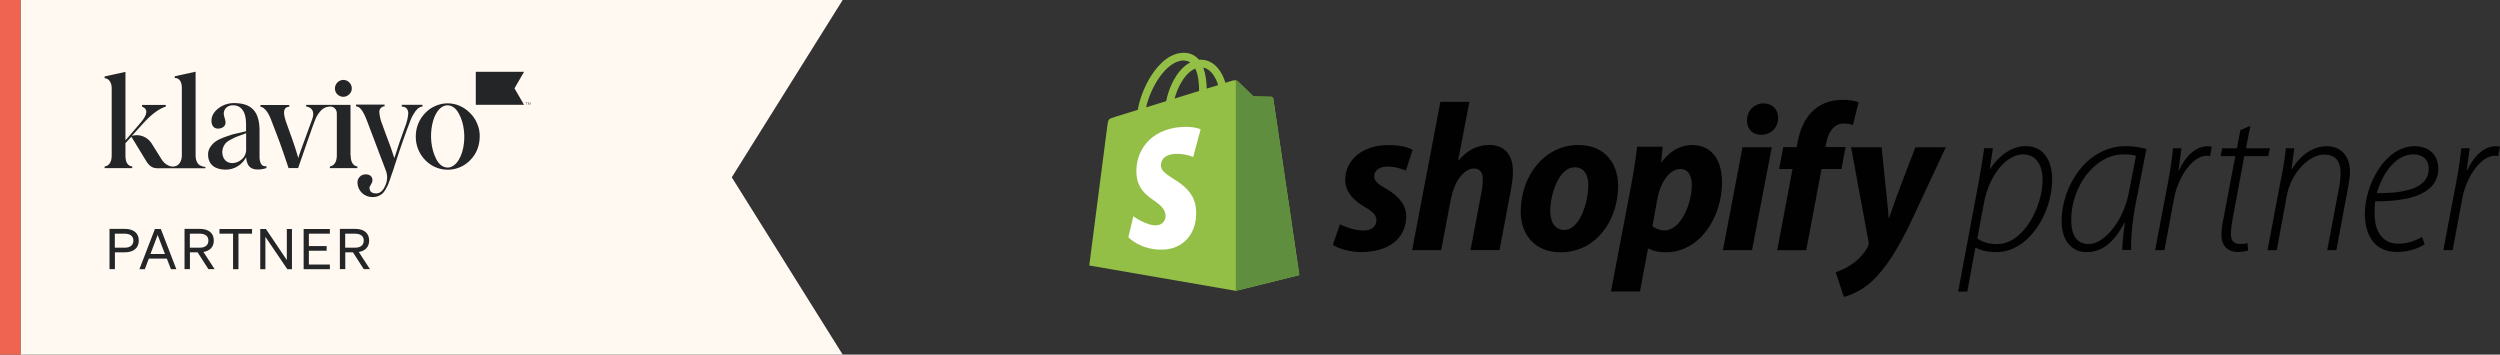 <?xml version="1.0" encoding="UTF-8"?>
<svg id="Layer_1" data-name="Layer 1" xmlns="http://www.w3.org/2000/svg" viewBox="0 0 286.94 40.7">
  <rect x="0" y="0" width="286.94" height="40.7" fill="#333333" stroke="none"/>
  <defs>
    <style>
      .cls-1 {
        fill: #5f8f3e;
      }

      .cls-2 {
        fill: #010101;
      }

      .cls-3 {
        fill: #fff;
      }

      .cls-4 {
        fill: #fff9f2;
        fill-rule: evenodd;
      }

      .cls-5 {
        fill: #242526;
      }

      .cls-6 {
        fill: #ee6451;
      }

      .cls-7 {
        fill: #94bf47;
      }
    </style>
  </defs>
  <path class="cls-2" d="M224.75,33.47l2.33-12.44c.29-1.56.51-2.95.66-4.02h1l-.36,2.36h.05c1.05-1.58,2.51-2.6,4.07-2.6,2.22,0,3.04,1.9,3.04,3.8,0,3.94-2.7,8.37-6.43,8.37-1.14,0-1.9-.27-2.34-.51h-.05l-.92,5.04s-1.05,0-1.05,0ZM226.95,27.36c.53.41,1.31.66,2.26.66,3.09,0,5.23-4.38,5.23-7.38,0-1.39-.54-2.92-2.26-2.92s-3.82,2.09-4.48,5.62l-.75,4.02Z"/>
  <path class="cls-2" d="M243.59,28.7c-.03-.71.12-1.8.29-3.14h-.05c-1.34,2.58-2.82,3.38-4.36,3.38-1.77,0-2.85-1.46-2.85-3.55,0-3.97,2.85-8.62,7.38-8.62.83,0,1.75.15,2.36.34l-1.24,6.3c-.41,2.17-.56,4.04-.51,5.28h-1.03.01ZM245.15,17.89c-.27-.1-.68-.17-1.41-.17-3.36,0-5.99,3.75-6.01,7.42-.03,1.51.41,2.87,2,2.87,1.9,0,4.04-2.85,4.6-5.87l.83-4.26h0Z"/>
  <path class="cls-2" d="M247.36,28.7l1.49-7.86c.29-1.48.46-2.8.56-3.82h.97c-.1.75-.19,1.53-.34,2.53h.05c.73-1.56,1.87-2.77,3.33-2.77.15,0,.29.02.44.05l-.2,1.1c-.14-.03-.27-.05-.41-.05-1.53,0-3.24,2.31-3.72,4.89l-1.1,5.94h-1.07Z"/>
  <path class="cls-2" d="M258.29,14.44l-.51,2.58h2.75l-.19.9h-2.75l-1.29,6.96c-.15.78-.24,1.39-.24,2.02,0,.68.32,1.1,1.05,1.1.39,0,.63-.02.85-.1l.07.85c-.37.11-.76.17-1.14.17-1.39,0-1.92-.92-1.92-1.9,0-.63.07-1.24.27-2.14l1.32-6.96h-1.68l.17-.9h1.7l.39-2.09,1.17-.49h-.02Z"/>
  <path class="cls-2" d="M260.26,28.7l1.56-8.25c.24-1.13.42-2.28.54-3.43h.97l-.32,2.39h.05c1.02-1.7,2.48-2.63,4.06-2.63,1.14,0,2.6.73,2.6,2.95,0,.58-.1,1.17-.22,1.8l-1.34,7.18h-1.05l1.36-7.18c.11-.56.16-1.13.17-1.7,0-1.22-.49-2.09-1.92-2.09-1.56,0-3.75,1.95-4.26,4.77l-1.14,6.21h-1.07v-.02Z"/>
  <path class="cls-2" d="M278.3,28.04c-.61.39-1.73.88-3.19.88-2.73,0-3.68-2.14-3.68-4.38,0-3.36,2.34-7.76,5.7-7.76,1.92,0,2.73,1.27,2.73,2.55,0,2.97-3.4,3.8-7.23,3.77-.12.54-.14,2.07.1,2.9.41,1.34,1.32,1.97,2.55,1.97s2.17-.46,2.7-.78l.32.86h0ZM276.94,17.72c-1.8,0-3.43,1.95-4.14,4.45,3.04.02,5.96-.49,5.96-2.8,0-1.1-.73-1.66-1.83-1.66h0Z"/>
  <path class="cls-2" d="M280.44,28.7l1.49-7.86c.29-1.48.46-2.8.56-3.82h.97c-.1.75-.19,1.53-.34,2.53h.05c.73-1.56,1.87-2.77,3.33-2.77.15,0,.29.02.44.05l-.2,1.1c-.14-.03-.27-.05-.41-.05-1.53,0-3.24,2.31-3.72,4.89l-1.1,5.94h-1.07Z"/>
  <path class="cls-7" d="M146.14,11.33c0-.06-.04-.11-.08-.15-.04-.04-.1-.07-.16-.07-.1,0-2.04-.04-2.04-.04,0,0-1.63-1.58-1.79-1.74-.16-.16-.47-.11-.6-.08l-.82.25c-.1-.33-.23-.65-.39-.96-.58-1.1-1.43-1.69-2.45-1.69h0c-.07,0-.14,0-.21,0-.03-.04-.06-.07-.09-.11-.45-.47-1.03-.7-1.71-.68-1.33.03-2.64.99-3.71,2.69-.75,1.19-1.32,2.7-1.49,3.85l-2.61.81c-.77.24-.79.26-.89.99-.08.55-2.08,16.07-2.08,16.07l16.82,2.91,7.29-1.81s-2.97-20.11-2.99-20.25ZM139.81,9.77l-1.31.4c-.01-.67-.09-1.6-.4-2.41,1,.19,1.5,1.32,1.71,2h0ZM137.63,10.44l-2.81.87c.27-1.04.79-2.07,1.42-2.75.27-.3.59-.53.95-.69.37.76.44,1.85.44,2.58h0ZM135.82,6.95c.28,0,.56.06.8.21-.39.21-.73.48-1.03.8-.84.9-1.48,2.3-1.74,3.65l-2.3.71c.45-2.13,2.23-5.32,4.28-5.38h-.01Z"/>
  <path class="cls-1" d="M145.9,11.1c-.1,0-2.04-.04-2.04-.04,0,0-1.63-1.58-1.79-1.74-.06-.06-.14-.09-.23-.1v24.16l7.29-1.81s-2.97-20.11-2.99-20.25c0-.06-.04-.11-.08-.15-.04-.04-.1-.07-.16-.07Z"/>
  <path class="cls-3" d="M137.8,14.85l-.85,3.17c-.65-.27-1.36-.39-2.06-.36-1.64.1-1.66,1.14-1.64,1.4.09,1.42,3.82,1.73,4.03,5.04.17,2.61-1.38,4.4-3.62,4.54-2.68.17-4.15-1.41-4.15-1.41l.57-2.41s1.48,1.11,2.67,1.04c.78-.05,1.05-.68,1.03-1.13-.12-1.84-3.15-1.74-3.34-4.78-.16-2.55,1.52-5.14,5.22-5.38,1.43-.09,2.16.28,2.16.28h-.02Z"/>
  <path class="cls-2" d="M159.01,21.61c-.84-.46-1.28-.84-1.28-1.38,0-.68.6-1.11,1.55-1.11,1.1,0,2.08.46,2.08.46l.77-2.37s-.71-.56-2.8-.56c-2.91,0-4.93,1.67-4.93,4.01,0,1.33.94,2.34,2.2,3.07,1.01.58,1.38.99,1.38,1.59s-.51,1.14-1.45,1.14c-1.4,0-2.73-.72-2.73-.72l-.82,2.37s1.22.82,3.28.82c2.99,0,5.14-1.47,5.14-4.13,0-1.42-1.08-2.44-2.39-3.19Z"/>
  <path class="cls-2" d="M170.94,16.64c-1.47,0-2.63.7-3.52,1.76l-.05-.02,1.28-6.69h-3.33l-3.24,17.02h3.33l1.11-5.82c.43-2.2,1.57-3.55,2.63-3.55.75,0,1.04.51,1.04,1.23,0,.49-.05.99-.15,1.47l-1.26,6.66h3.33l1.3-6.88c.14-.72.23-1.44.24-2.17,0-1.89-.99-3.02-2.73-3.02h.02Z"/>
  <path class="cls-2" d="M181.2,16.64c-4.01,0-6.66,3.62-6.66,7.66,0,2.58,1.59,4.66,4.59,4.66,3.94,0,6.59-3.52,6.59-7.65,0-2.39-1.4-4.66-4.52-4.66h0ZM179.55,26.39c-1.13,0-1.62-.97-1.62-2.17,0-1.91.99-5.02,2.8-5.02,1.18,0,1.57,1.01,1.57,2,0,2.05-.99,5.19-2.75,5.19h0Z"/>
  <path class="cls-2" d="M194.23,16.64c-2.25,0-3.53,1.99-3.53,1.99h-.05l.19-1.79h-2.94c-.14,1.21-.41,3.04-.68,4.42l-2.32,12.19h3.33l.92-4.92h.07s.68.43,1.96.43c3.91,0,6.47-4.01,6.47-8.06,0-2.25-.99-4.25-3.43-4.25h.01ZM191.04,26.44c-.5,0-.99-.16-1.38-.48l.56-3.11c.39-2.08,1.47-3.45,2.63-3.45,1.01,0,1.33.94,1.33,1.84,0,2.15-1.28,5.21-3.14,5.21h0Z"/>
  <path class="cls-2" d="M202.42,11.86c-.25,0-.5.05-.74.15-.23.1-.44.24-.62.42-.18.18-.32.39-.41.63-.09.23-.14.49-.14.74,0,.99.63,1.67,1.57,1.67h.05c1.04,0,1.93-.7,1.96-1.93,0-.97-.65-1.67-1.67-1.67h0Z"/>
  <path class="cls-2" d="M197.76,28.71h3.33l2.27-11.81h-3.36l-2.25,11.81h.01Z"/>
  <path class="cls-2" d="M211.83,16.88h-2.32l.12-.55c.19-1.13.87-2.15,1.98-2.15.36,0,.72.06,1.06.17l.65-2.6s-.58-.29-1.81-.29-2.37.34-3.26,1.11c-1.14.97-1.67,2.37-1.93,3.77l-.1.55h-1.54l-.48,2.51h1.54l-1.76,9.32h3.33l1.76-9.32h2.29l.46-2.51h0Z"/>
  <path class="cls-2" d="M219.85,16.9s-2.08,5.25-3.02,8.11h-.05c-.06-.92-.82-8.11-.82-8.11h-3.5l2,10.84c.05.24.02.39-.07.56-.39.75-1.04,1.47-1.81,2-.63.46-1.33.75-1.88.94l.92,2.83c.68-.14,2.08-.7,3.26-1.81,1.52-1.42,2.92-3.62,4.37-6.62l4.08-8.74h-3.48Z"/>
  <g>
    <path class="cls-4" d="M36.07,0H2.36v40.7h94.36l-12.73-20.35L96.72,0h-60.64Z"/>
    <g>
      <path class="cls-5" d="M13.18,28.96h1.15c.98,0,1.6-.48,1.6-1.35s-.62-1.34-1.6-1.34h-1.76v4.62h.62v-1.93h0ZM13.18,28.43v-1.61h1.11c.66,0,1.02.28,1.02.8s-.37.81-1.02.81h-1.11ZM17.78,26.28l-1.78,4.62h.62l.46-1.22h2.07l.47,1.22h.62l-1.78-4.62h-.67ZM18.1,26.98l.83,2.17h-1.66l.82-2.17ZM21.79,28.96h.89l1.24,1.93h.71l-1.28-1.97c.73-.12,1.19-.57,1.19-1.31,0-.88-.62-1.34-1.6-1.34h-1.76v4.62h.62v-1.93ZM21.79,28.43v-1.61h1.11c.66,0,1.02.28,1.02.8s-.37.81-1.02.81h-1.11ZM28.93,26.82v-.54h-3.74v.54h1.56v4.08h.62v-4.08h1.56ZM33.52,26.28h-.6v3.57l-2.4-3.57h-.65v4.62h.59v-3.72l2.52,3.72h.53v-4.62h0ZM34.85,26.28v4.62h3.01v-.54h-2.41v-1.58h2.04v-.54h-2.04v-1.42h2.41v-.54h-3.01ZM39.62,28.96h.89l1.24,1.93h.71l-1.28-1.97c.73-.12,1.19-.57,1.19-1.31,0-.88-.62-1.34-1.6-1.34h-1.76v4.62h.62v-1.93h0ZM39.62,28.43v-1.61h1.11c.66,0,1.02.28,1.02.8s-.37.81-1.02.81h-1.11Z"/>
      <path class="cls-5" d="M38.44,10.16c0-.26.1-.5.28-.69s.42-.29.68-.3c.26,0,.51.11.69.29s.29.43.29.69c0,.26-.11.5-.3.68-.19.18-.43.28-.69.28s-.49-.11-.67-.28-.28-.42-.28-.67h0ZM46.09,12.23c.47,0,.77.26.77.82-.06.55-.19,1.1-.41,1.61-.38,1.01-.77,2.17-1.19,3.49-.19-.64-.55-1.64-1-2.81l-.39-1.07c-.18-.43-.29-.89-.33-1.36-.01-.09,0-.18.02-.26.03-.09.07-.16.12-.23.06-.07.13-.12.21-.16.08-.04.17-.06.25-.06v-.19h-3.28v.19c.45.04.81.47,1.29,1.74l2.09,5.52c.14.31.2.65.19.99s-.11.67-.27.97c-.24.52-.58.78-.98.78-.51,0-.77-.22-.77-.66,0-.18.34-.52.34-.85,0-.47-.36-.68-.77-.68-.13,0-.26.02-.38.07-.12.05-.23.12-.32.22s-.16.21-.2.33c-.04.12-.06.25-.05.38.02.44.21.86.54,1.16s.76.46,1.2.45c.22,0,.43-.03.63-.11s.39-.19.54-.34c.17-.13.39-.58.51-.79.09-.17.16-.35.22-.54.1-.25.16-.45.2-.58s.13-.35.24-.68l.24-.74c.62-1.94,1.22-3.63,1.78-5.07.33-.82.77-1.32.98-1.42.12-.07.24-.11.38-.13v-.19h-2.38v.2h0ZM23.23,19.08c-.42-.07-.78-.45-.78-1.25v-9.6l-2.39.52v.21c.41-.05.81.32.81,1.09v7.79c0,.75-.41,1.19-.81,1.25l-.12.02c-.21.02-.42-.02-.6-.11-.35-.16-.63-.42-.82-.75l-1.11-1.78c-.23-.37-.58-.66-.99-.82-.41-.16-.86-.18-1.28-.06l1.25-1.38c.93-1.04,1.81-1.71,2.64-1.98v-.19h-2.73v.19c.7.28.67.88-.15,1.84l-1.75,2.04v-7.86l-2.39.52v.21c.41,0,.81.41.81,1.12v7.76c0,.85-.39,1.19-.81,1.25v.19h3.17v-.19c-.52-.07-.78-.47-.78-1.25v-1.43l.68-.74,1.65,2.71c.39.65.75.91,1.33.91h5.51v-.15s-.16-.02-.34-.05ZM30.58,19.1v.19s-1.62.58-2.12-.41c-.13-.26-.2-.55-.21-.84-.22.43-.56.79-.98,1.05s-.89.38-1.38.38c-1.17,0-2.01-.55-2.01-1.75,0-.31.09-.6.26-.85.35-.52.75-.79,1.51-1.09.38-.14.7-.25.93-.32.24-.07.56-.15.93-.22l.73-.18v-.87c0-1.45-.62-2.11-1.49-2.11-.68,0-1.07.45-1.07.97,0,.29.21.7.21,1.01,0,.41-.36.7-.87.7s-.75-.39-.75-.91.26-1,.79-1.41c.51-.4,1.14-.61,1.78-.61,2.03,0,2.92.96,2.95,3.08v3.23c.02.21.07,1.05.78.93ZM28.25,15.28c-.09.05-.29.12-.62.24l-.66.25c-.17.08-.29.15-.54.28-.19.09-.36.21-.51.36-.25.28-.39.63-.41.99,0,.85.47,1.32,1.17,1.32.39-.01.76-.16,1.05-.42.17-.14.3-.31.39-.51.09-.2.14-.41.13-.63v-1.88h0ZM55.06,15.67c0,.5-.09.99-.27,1.46s-.46.88-.81,1.24c-.33.35-.73.63-1.18.82s-.92.29-1.41.29-.96-.1-1.41-.29c-.45-.19-.84-.47-1.18-.82-.7-.72-1.09-1.69-1.08-2.7,0-.5.09-.99.27-1.45.19-.46.46-.88.8-1.23.33-.36.73-.64,1.18-.83.45-.2.92-.3,1.41-.3s.96.1,1.41.3.84.48,1.18.83c.35.35.63.77.81,1.23.2.45.29.95.28,1.45h0ZM52.69,13.09c-.29-.56-.66-.89-1.11-.98-.89-.18-1.69.74-1.98,2.21-.13.66-.16,1.33-.09,1.99.07.67.25,1.33.55,1.93.29.56.66.89,1.11.97.89.18,1.71-.78,2-2.26.25-1.25.12-2.75-.48-3.86ZM40.23,17.84v-5.8h-5.09v.18c.68.1,1,.61.7,1.45-1.6,4.33-1.51,4.13-1.6,4.48-.1-.33-.33-1.15-.7-2.18s-.62-1.71-.72-2.01c-.39-1.2-.26-1.64.38-1.72v-.19h-3.31v.19c.49.1.93.66,1.29,1.68l.51,1.32c.56,1.42,1.21,3.39,1.43,4.05h1.1c.35-1.02,1.77-5.15,1.96-5.56.16-.41.4-.77.7-1.09h0c.27-.26.62-.4.98-.41.11-.01.21,0,.31.04.1.04.19.09.26.17.08.07.14.16.17.26.04.1.06.2.06.31v4.85c0,.81-.39,1.19-.8,1.25v.19h3.16v-.19c-.43-.06-.77-.43-.77-1.25Z"/>
      <path class="cls-5" d="M60.15,8.24h-5.54v3.79h5.54l-1.1-1.89,1.1-1.9Z"/>
      <path class="cls-5" d="M60.45,11.77v.27h-.03v-.27h-.11v-.03h.24v.03h-.1Z"/>
      <path class="cls-5" d="M60.73,12.03l-.1-.25v.25h-.03v-.29h.04l.1.26.1-.26h.04v.29h-.03v-.25l-.1.25h-.03Z"/>
    </g>
    <rect class="cls-6" width="2.36" height="40.7"/>
  </g>
</svg>